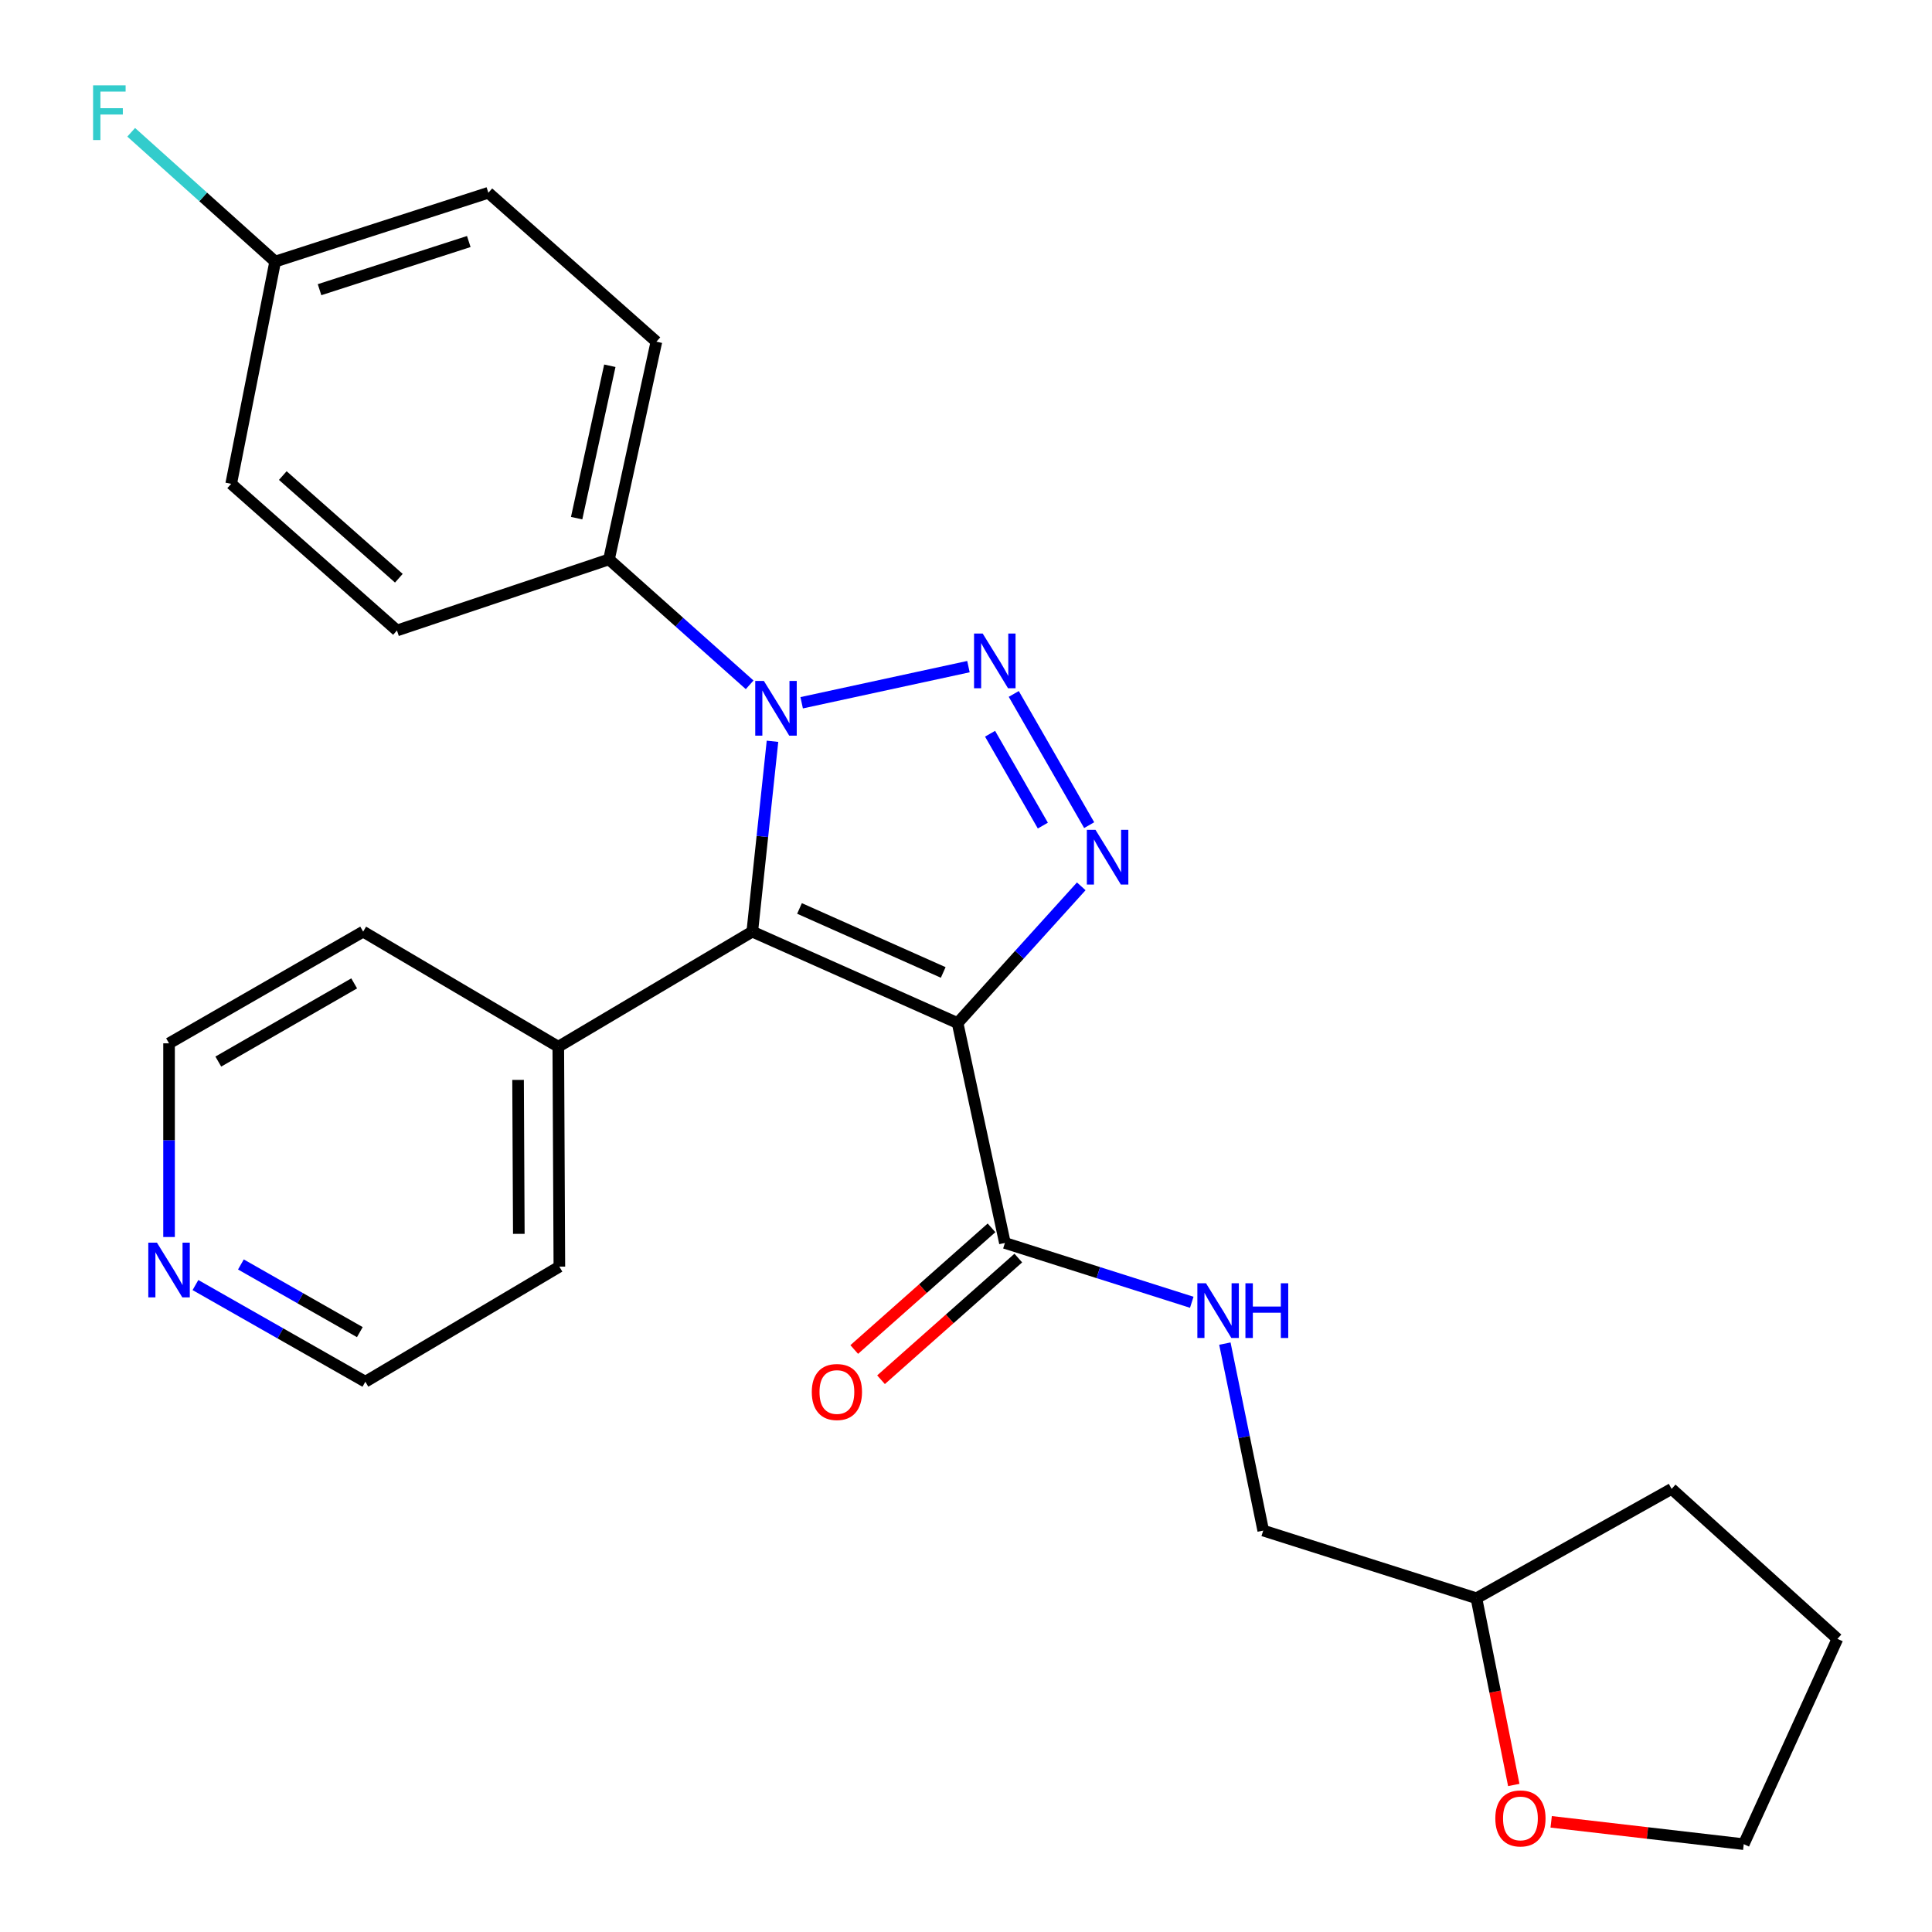 <?xml version='1.0' encoding='iso-8859-1'?>
<svg version='1.1' baseProfile='full'
              xmlns='http://www.w3.org/2000/svg'
                      xmlns:rdkit='http://www.rdkit.org/xml'
                      xmlns:xlink='http://www.w3.org/1999/xlink'
                  xml:space='preserve'
width='1000px' height='1000px' viewBox='0 0 1000 1000'>
<!-- END OF HEADER -->
<rect style='opacity:1.0;fill:#FFFFFF;stroke:none' width='1000' height='1000' x='0' y='0'> </rect>
<path class='bond-1' d='M 495.652,529.53 L 389.378,482.211' style='fill:none;fill-rule:evenodd;stroke:#000000;stroke-width:6px;stroke-linecap:butt;stroke-linejoin:miter;stroke-opacity:1' />
<path class='bond-1' d='M 488.213,503.337 L 413.821,470.214' style='fill:none;fill-rule:evenodd;stroke:#000000;stroke-width:6px;stroke-linecap:butt;stroke-linejoin:miter;stroke-opacity:1' />
<path class='bond-3' d='M 495.652,529.53 L 527.654,494.148' style='fill:none;fill-rule:evenodd;stroke:#000000;stroke-width:6px;stroke-linecap:butt;stroke-linejoin:miter;stroke-opacity:1' />
<path class='bond-3' d='M 527.654,494.148 L 559.656,458.767' style='fill:none;fill-rule:evenodd;stroke:#0000FF;stroke-width:6px;stroke-linecap:butt;stroke-linejoin:miter;stroke-opacity:1' />
<path class='bond-4' d='M 495.652,529.53 L 520.141,643.351' style='fill:none;fill-rule:evenodd;stroke:#000000;stroke-width:6px;stroke-linecap:butt;stroke-linejoin:miter;stroke-opacity:1' />
<path class='bond-0' d='M 524.725,359.178 L 563.753,427.097' style='fill:none;fill-rule:evenodd;stroke:#0000FF;stroke-width:6px;stroke-linecap:butt;stroke-linejoin:miter;stroke-opacity:1' />
<path class='bond-0' d='M 512.456,379.779 L 539.776,427.323' style='fill:none;fill-rule:evenodd;stroke:#0000FF;stroke-width:6px;stroke-linecap:butt;stroke-linejoin:miter;stroke-opacity:1' />
<path class='bond-26' d='M 501.267,345.043 L 414.94,363.745' style='fill:none;fill-rule:evenodd;stroke:#0000FF;stroke-width:6px;stroke-linecap:butt;stroke-linejoin:miter;stroke-opacity:1' />
<path class='bond-2' d='M 389.378,482.211 L 394.609,432.95' style='fill:none;fill-rule:evenodd;stroke:#000000;stroke-width:6px;stroke-linecap:butt;stroke-linejoin:miter;stroke-opacity:1' />
<path class='bond-2' d='M 394.609,432.95 L 399.84,383.69' style='fill:none;fill-rule:evenodd;stroke:#0000FF;stroke-width:6px;stroke-linecap:butt;stroke-linejoin:miter;stroke-opacity:1' />
<path class='bond-7' d='M 389.378,482.211 L 288.969,541.78' style='fill:none;fill-rule:evenodd;stroke:#000000;stroke-width:6px;stroke-linecap:butt;stroke-linejoin:miter;stroke-opacity:1' />
<path class='bond-5' d='M 388.017,354.465 L 351.614,322.004' style='fill:none;fill-rule:evenodd;stroke:#0000FF;stroke-width:6px;stroke-linecap:butt;stroke-linejoin:miter;stroke-opacity:1' />
<path class='bond-5' d='M 351.614,322.004 L 315.212,289.544' style='fill:none;fill-rule:evenodd;stroke:#000000;stroke-width:6px;stroke-linecap:butt;stroke-linejoin:miter;stroke-opacity:1' />
<path class='bond-6' d='M 520.141,643.351 L 568.499,658.703' style='fill:none;fill-rule:evenodd;stroke:#000000;stroke-width:6px;stroke-linecap:butt;stroke-linejoin:miter;stroke-opacity:1' />
<path class='bond-6' d='M 568.499,658.703 L 616.856,674.056' style='fill:none;fill-rule:evenodd;stroke:#0000FF;stroke-width:6px;stroke-linecap:butt;stroke-linejoin:miter;stroke-opacity:1' />
<path class='bond-8' d='M 513.21,635.529 L 477.681,667.016' style='fill:none;fill-rule:evenodd;stroke:#000000;stroke-width:6px;stroke-linecap:butt;stroke-linejoin:miter;stroke-opacity:1' />
<path class='bond-8' d='M 477.681,667.016 L 442.152,698.503' style='fill:none;fill-rule:evenodd;stroke:#FF0000;stroke-width:6px;stroke-linecap:butt;stroke-linejoin:miter;stroke-opacity:1' />
<path class='bond-8' d='M 527.073,651.172 L 491.544,682.659' style='fill:none;fill-rule:evenodd;stroke:#000000;stroke-width:6px;stroke-linecap:butt;stroke-linejoin:miter;stroke-opacity:1' />
<path class='bond-8' d='M 491.544,682.659 L 456.015,714.146' style='fill:none;fill-rule:evenodd;stroke:#FF0000;stroke-width:6px;stroke-linecap:butt;stroke-linejoin:miter;stroke-opacity:1' />
<path class='bond-11' d='M 315.212,289.544 L 339.748,176.86' style='fill:none;fill-rule:evenodd;stroke:#000000;stroke-width:6px;stroke-linecap:butt;stroke-linejoin:miter;stroke-opacity:1' />
<path class='bond-11' d='M 298.469,268.194 L 315.645,189.316' style='fill:none;fill-rule:evenodd;stroke:#000000;stroke-width:6px;stroke-linecap:butt;stroke-linejoin:miter;stroke-opacity:1' />
<path class='bond-12' d='M 315.212,289.544 L 205.467,326.331' style='fill:none;fill-rule:evenodd;stroke:#000000;stroke-width:6px;stroke-linecap:butt;stroke-linejoin:miter;stroke-opacity:1' />
<path class='bond-13' d='M 633.991,695.449 L 643.917,743.833' style='fill:none;fill-rule:evenodd;stroke:#0000FF;stroke-width:6px;stroke-linecap:butt;stroke-linejoin:miter;stroke-opacity:1' />
<path class='bond-13' d='M 643.917,743.833 L 653.842,792.217' style='fill:none;fill-rule:evenodd;stroke:#000000;stroke-width:6px;stroke-linecap:butt;stroke-linejoin:miter;stroke-opacity:1' />
<path class='bond-22' d='M 288.969,541.78 L 187.967,482.211' style='fill:none;fill-rule:evenodd;stroke:#000000;stroke-width:6px;stroke-linecap:butt;stroke-linejoin:miter;stroke-opacity:1' />
<path class='bond-23' d='M 288.969,541.78 L 289.526,655.613' style='fill:none;fill-rule:evenodd;stroke:#000000;stroke-width:6px;stroke-linecap:butt;stroke-linejoin:miter;stroke-opacity:1' />
<path class='bond-23' d='M 268.151,558.958 L 268.541,638.641' style='fill:none;fill-rule:evenodd;stroke:#000000;stroke-width:6px;stroke-linecap:butt;stroke-linejoin:miter;stroke-opacity:1' />
<path class='bond-9' d='M 101.163,665.141 L 145.134,690.162' style='fill:none;fill-rule:evenodd;stroke:#0000FF;stroke-width:6px;stroke-linecap:butt;stroke-linejoin:miter;stroke-opacity:1' />
<path class='bond-9' d='M 145.134,690.162 L 189.105,715.183' style='fill:none;fill-rule:evenodd;stroke:#000000;stroke-width:6px;stroke-linecap:butt;stroke-linejoin:miter;stroke-opacity:1' />
<path class='bond-9' d='M 124.691,654.481 L 155.471,671.995' style='fill:none;fill-rule:evenodd;stroke:#0000FF;stroke-width:6px;stroke-linecap:butt;stroke-linejoin:miter;stroke-opacity:1' />
<path class='bond-9' d='M 155.471,671.995 L 186.251,689.51' style='fill:none;fill-rule:evenodd;stroke:#000000;stroke-width:6px;stroke-linecap:butt;stroke-linejoin:miter;stroke-opacity:1' />
<path class='bond-27' d='M 87.5,640.273 L 87.5,590.15' style='fill:none;fill-rule:evenodd;stroke:#0000FF;stroke-width:6px;stroke-linecap:butt;stroke-linejoin:miter;stroke-opacity:1' />
<path class='bond-27' d='M 87.5,590.15 L 87.5,540.027' style='fill:none;fill-rule:evenodd;stroke:#000000;stroke-width:6px;stroke-linecap:butt;stroke-linejoin:miter;stroke-opacity:1' />
<path class='bond-10' d='M 783.529,923.907 L 773.86,875.579' style='fill:none;fill-rule:evenodd;stroke:#FF0000;stroke-width:6px;stroke-linecap:butt;stroke-linejoin:miter;stroke-opacity:1' />
<path class='bond-10' d='M 773.86,875.579 L 764.192,827.251' style='fill:none;fill-rule:evenodd;stroke:#000000;stroke-width:6px;stroke-linecap:butt;stroke-linejoin:miter;stroke-opacity:1' />
<path class='bond-21' d='M 802.884,942.976 L 852.722,948.759' style='fill:none;fill-rule:evenodd;stroke:#FF0000;stroke-width:6px;stroke-linecap:butt;stroke-linejoin:miter;stroke-opacity:1' />
<path class='bond-21' d='M 852.722,948.759 L 902.561,954.542' style='fill:none;fill-rule:evenodd;stroke:#000000;stroke-width:6px;stroke-linecap:butt;stroke-linejoin:miter;stroke-opacity:1' />
<path class='bond-16' d='M 339.748,176.86 L 252.774,99.78' style='fill:none;fill-rule:evenodd;stroke:#000000;stroke-width:6px;stroke-linecap:butt;stroke-linejoin:miter;stroke-opacity:1' />
<path class='bond-17' d='M 205.467,326.331 L 119.654,250.423' style='fill:none;fill-rule:evenodd;stroke:#000000;stroke-width:6px;stroke-linecap:butt;stroke-linejoin:miter;stroke-opacity:1' />
<path class='bond-17' d='M 206.443,299.289 L 146.374,246.153' style='fill:none;fill-rule:evenodd;stroke:#000000;stroke-width:6px;stroke-linecap:butt;stroke-linejoin:miter;stroke-opacity:1' />
<path class='bond-15' d='M 653.842,792.217 L 764.192,827.251' style='fill:none;fill-rule:evenodd;stroke:#000000;stroke-width:6px;stroke-linecap:butt;stroke-linejoin:miter;stroke-opacity:1' />
<path class='bond-14' d='M 142.425,135.394 L 119.654,250.423' style='fill:none;fill-rule:evenodd;stroke:#000000;stroke-width:6px;stroke-linecap:butt;stroke-linejoin:miter;stroke-opacity:1' />
<path class='bond-18' d='M 142.425,135.394 L 105.165,101.935' style='fill:none;fill-rule:evenodd;stroke:#000000;stroke-width:6px;stroke-linecap:butt;stroke-linejoin:miter;stroke-opacity:1' />
<path class='bond-18' d='M 105.165,101.935 L 67.904,68.475' style='fill:none;fill-rule:evenodd;stroke:#33CCCC;stroke-width:6px;stroke-linecap:butt;stroke-linejoin:miter;stroke-opacity:1' />
<path class='bond-28' d='M 142.425,135.394 L 252.774,99.78' style='fill:none;fill-rule:evenodd;stroke:#000000;stroke-width:6px;stroke-linecap:butt;stroke-linejoin:miter;stroke-opacity:1' />
<path class='bond-28' d='M 165.397,149.943 L 242.642,125.013' style='fill:none;fill-rule:evenodd;stroke:#000000;stroke-width:6px;stroke-linecap:butt;stroke-linejoin:miter;stroke-opacity:1' />
<path class='bond-24' d='M 764.192,827.251 L 865.228,770.642' style='fill:none;fill-rule:evenodd;stroke:#000000;stroke-width:6px;stroke-linecap:butt;stroke-linejoin:miter;stroke-opacity:1' />
<path class='bond-19' d='M 189.105,715.183 L 289.526,655.613' style='fill:none;fill-rule:evenodd;stroke:#000000;stroke-width:6px;stroke-linecap:butt;stroke-linejoin:miter;stroke-opacity:1' />
<path class='bond-20' d='M 87.5,540.027 L 187.967,482.211' style='fill:none;fill-rule:evenodd;stroke:#000000;stroke-width:6px;stroke-linecap:butt;stroke-linejoin:miter;stroke-opacity:1' />
<path class='bond-20' d='M 112.995,549.471 L 183.323,508.999' style='fill:none;fill-rule:evenodd;stroke:#000000;stroke-width:6px;stroke-linecap:butt;stroke-linejoin:miter;stroke-opacity:1' />
<path class='bond-29' d='M 902.561,954.542 L 951.053,848.268' style='fill:none;fill-rule:evenodd;stroke:#000000;stroke-width:6px;stroke-linecap:butt;stroke-linejoin:miter;stroke-opacity:1' />
<path class='bond-25' d='M 865.228,770.642 L 951.053,848.268' style='fill:none;fill-rule:evenodd;stroke:#000000;stroke-width:6px;stroke-linecap:butt;stroke-linejoin:miter;stroke-opacity:1' />
<path  class='atom-1' d='M 508.644 327.928
L 517.924 342.928
Q 518.844 344.408, 520.324 347.088
Q 521.804 349.768, 521.884 349.928
L 521.884 327.928
L 525.644 327.928
L 525.644 356.248
L 521.764 356.248
L 511.804 339.848
Q 510.644 337.928, 509.404 335.728
Q 508.204 333.528, 507.844 332.848
L 507.844 356.248
L 504.164 356.248
L 504.164 327.928
L 508.644 327.928
' fill='#0000FF'/>
<path  class='atom-3' d='M 395.392 352.464
L 404.672 367.464
Q 405.592 368.944, 407.072 371.624
Q 408.552 374.304, 408.632 374.464
L 408.632 352.464
L 412.392 352.464
L 412.392 380.784
L 408.512 380.784
L 398.552 364.384
Q 397.392 362.464, 396.152 360.264
Q 394.952 358.064, 394.592 357.384
L 394.592 380.784
L 390.912 380.784
L 390.912 352.464
L 395.392 352.464
' fill='#0000FF'/>
<path  class='atom-4' d='M 567.03 429.533
L 576.31 444.533
Q 577.23 446.013, 578.71 448.693
Q 580.19 451.373, 580.27 451.533
L 580.27 429.533
L 584.03 429.533
L 584.03 457.853
L 580.15 457.853
L 570.19 441.453
Q 569.03 439.533, 567.79 437.333
Q 566.59 435.133, 566.23 434.453
L 566.23 457.853
L 562.55 457.853
L 562.55 429.533
L 567.03 429.533
' fill='#0000FF'/>
<path  class='atom-7' d='M 624.231 664.224
L 633.511 679.224
Q 634.431 680.704, 635.911 683.384
Q 637.391 686.064, 637.471 686.224
L 637.471 664.224
L 641.231 664.224
L 641.231 692.544
L 637.351 692.544
L 627.391 676.144
Q 626.231 674.224, 624.991 672.024
Q 623.791 669.824, 623.431 669.144
L 623.431 692.544
L 619.751 692.544
L 619.751 664.224
L 624.231 664.224
' fill='#0000FF'/>
<path  class='atom-7' d='M 644.631 664.224
L 648.471 664.224
L 648.471 676.264
L 662.951 676.264
L 662.951 664.224
L 666.791 664.224
L 666.791 692.544
L 662.951 692.544
L 662.951 679.464
L 648.471 679.464
L 648.471 692.544
L 644.631 692.544
L 644.631 664.224
' fill='#0000FF'/>
<path  class='atom-9' d='M 420.179 720.5
Q 420.179 713.7, 423.539 709.9
Q 426.899 706.1, 433.179 706.1
Q 439.459 706.1, 442.819 709.9
Q 446.179 713.7, 446.179 720.5
Q 446.179 727.38, 442.779 731.3
Q 439.379 735.18, 433.179 735.18
Q 426.939 735.18, 423.539 731.3
Q 420.179 727.42, 420.179 720.5
M 433.179 731.98
Q 437.499 731.98, 439.819 729.1
Q 442.179 726.18, 442.179 720.5
Q 442.179 714.94, 439.819 712.14
Q 437.499 709.3, 433.179 709.3
Q 428.859 709.3, 426.499 712.1
Q 424.179 714.9, 424.179 720.5
Q 424.179 726.22, 426.499 729.1
Q 428.859 731.98, 433.179 731.98
' fill='#FF0000'/>
<path  class='atom-10' d='M 81.24 643.207
L 90.52 658.207
Q 91.44 659.687, 92.92 662.367
Q 94.4 665.047, 94.48 665.207
L 94.48 643.207
L 98.24 643.207
L 98.24 671.527
L 94.36 671.527
L 84.4 655.127
Q 83.24 653.207, 82 651.007
Q 80.8 648.807, 80.44 648.127
L 80.44 671.527
L 76.76 671.527
L 76.76 643.207
L 81.24 643.207
' fill='#0000FF'/>
<path  class='atom-11' d='M 773.974 941.21
Q 773.974 934.41, 777.334 930.61
Q 780.694 926.81, 786.974 926.81
Q 793.254 926.81, 796.614 930.61
Q 799.974 934.41, 799.974 941.21
Q 799.974 948.09, 796.574 952.01
Q 793.174 955.89, 786.974 955.89
Q 780.734 955.89, 777.334 952.01
Q 773.974 948.13, 773.974 941.21
M 786.974 952.69
Q 791.294 952.69, 793.614 949.81
Q 795.974 946.89, 795.974 941.21
Q 795.974 935.65, 793.614 932.85
Q 791.294 930.01, 786.974 930.01
Q 782.654 930.01, 780.294 932.81
Q 777.974 935.61, 777.974 941.21
Q 777.974 946.93, 780.294 949.81
Q 782.654 952.69, 786.974 952.69
' fill='#FF0000'/>
<path  class='atom-19' d='M 48.18 44.165
L 65.02 44.165
L 65.02 47.405
L 51.98 47.405
L 51.98 56.005
L 63.58 56.005
L 63.58 59.285
L 51.98 59.285
L 51.98 72.485
L 48.18 72.485
L 48.18 44.165
' fill='#33CCCC'/>
</svg>
